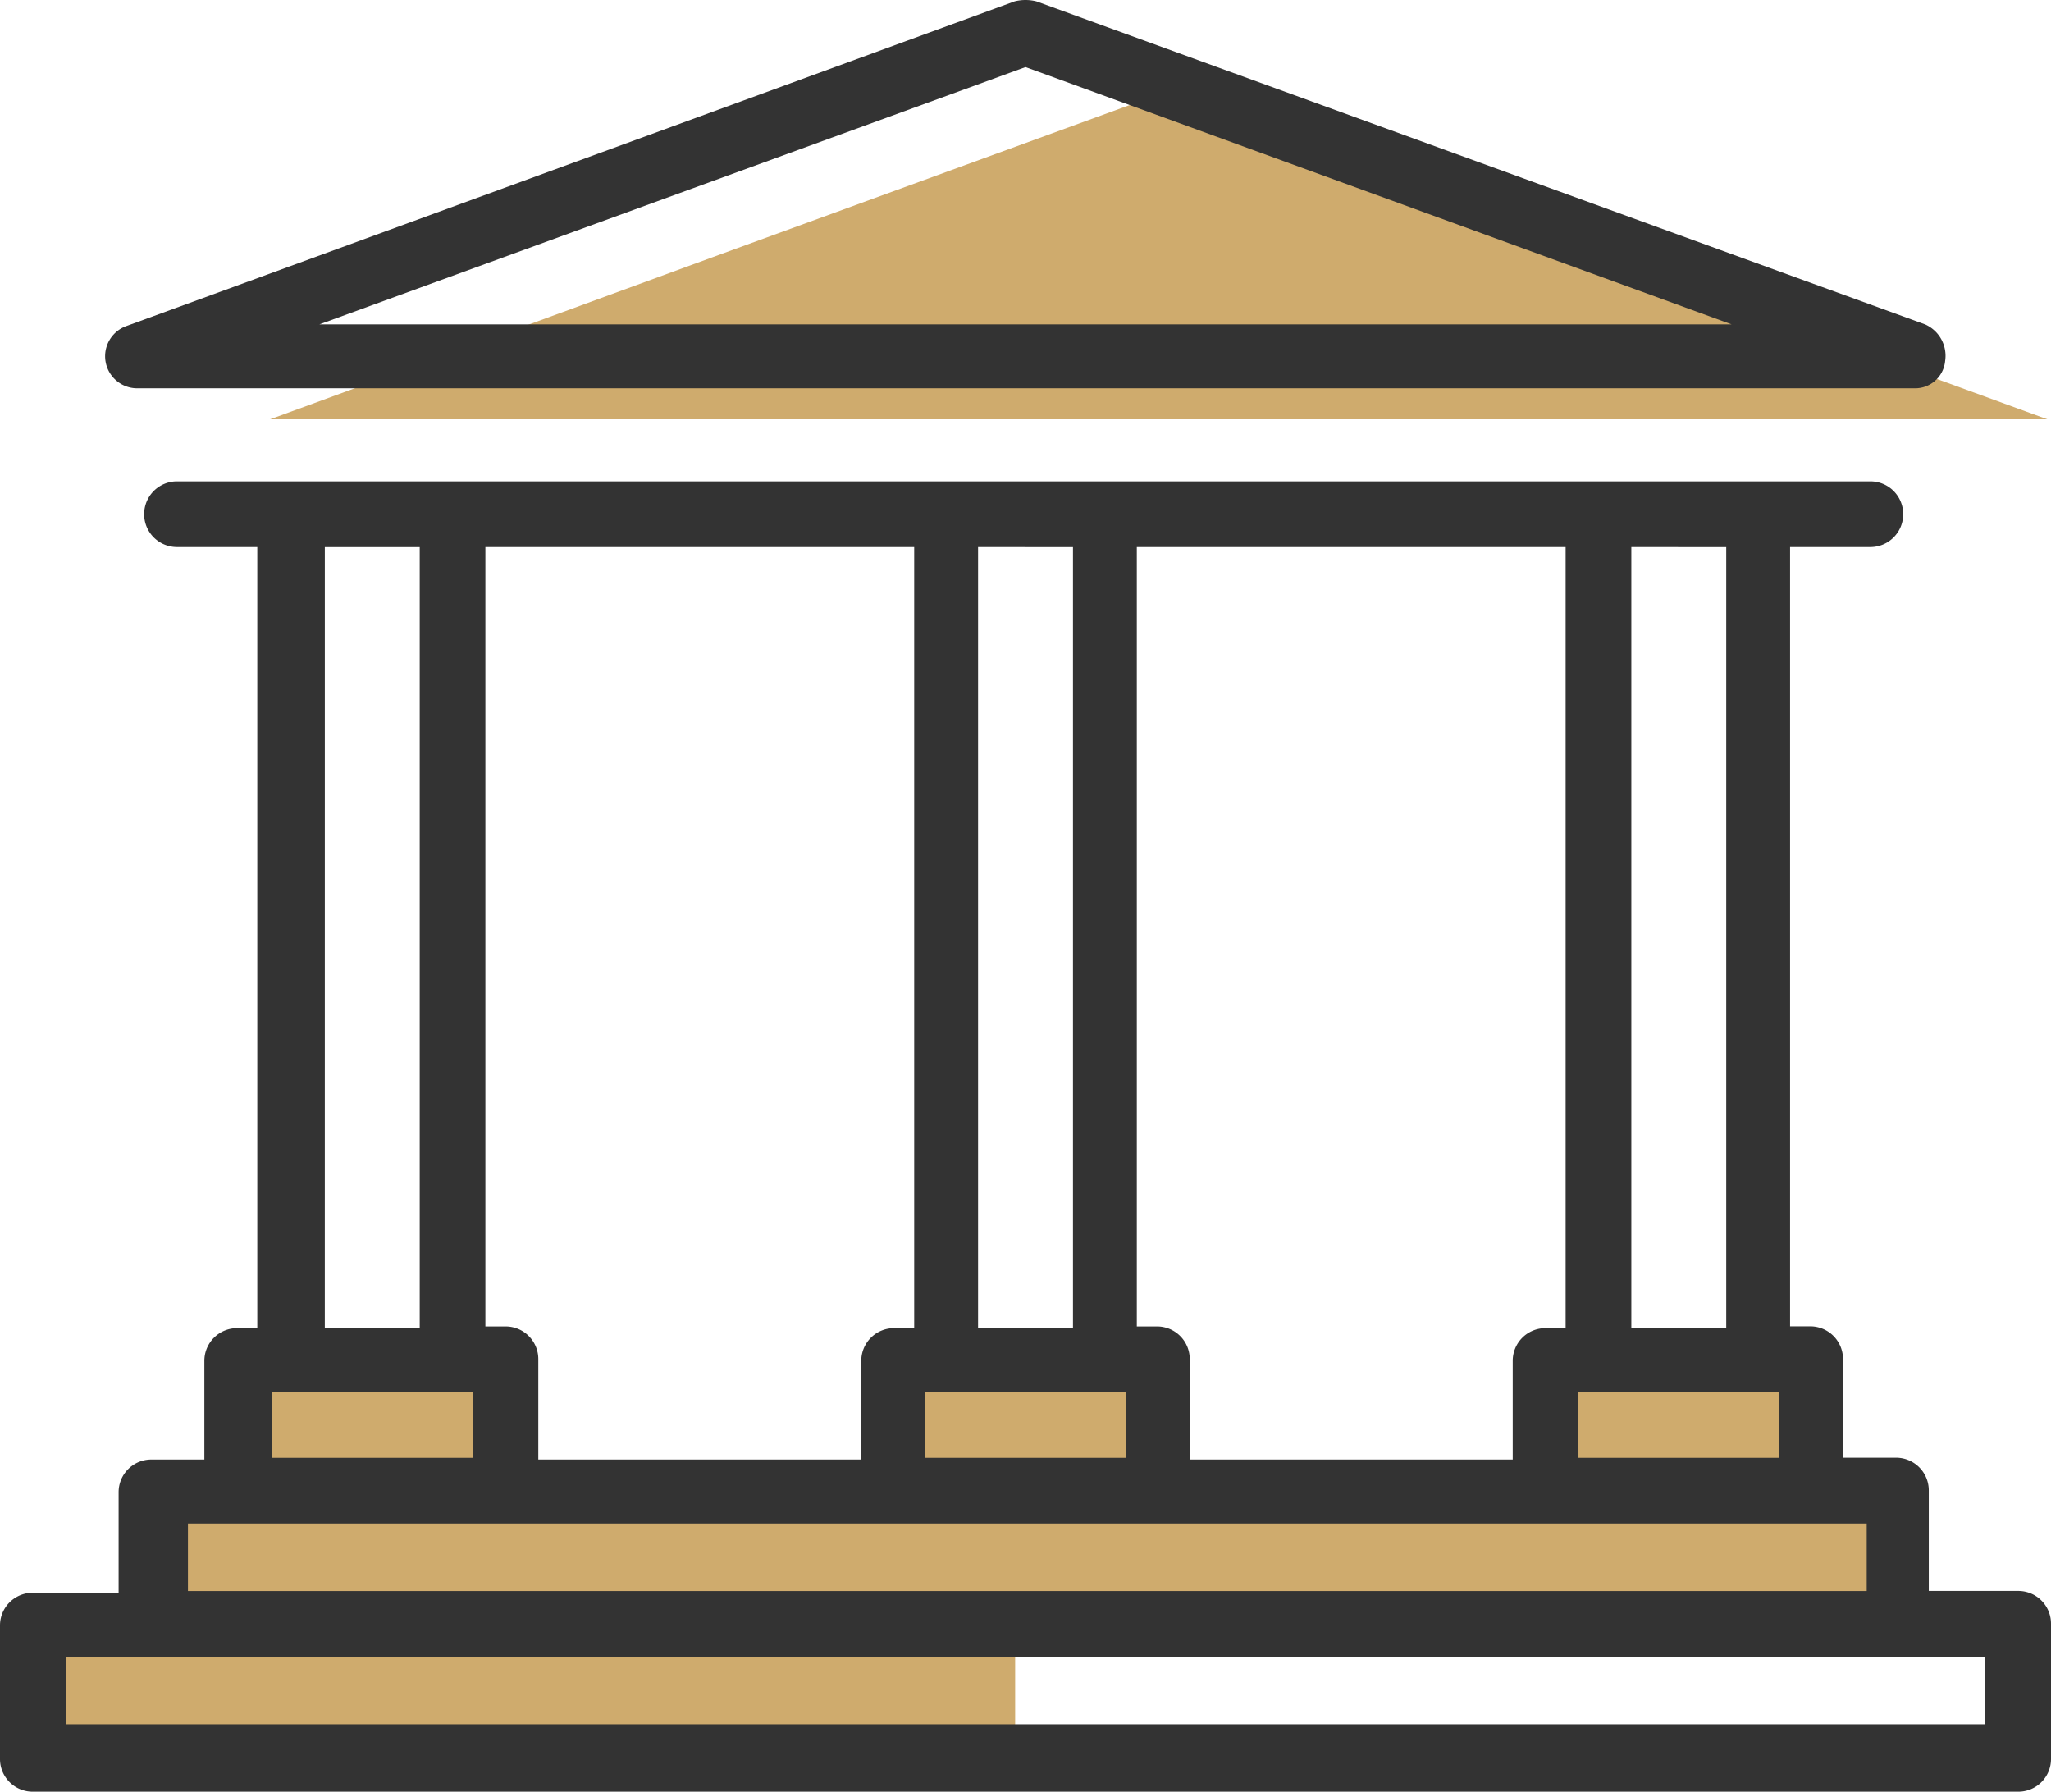 <svg xmlns="http://www.w3.org/2000/svg" width="103.04" height="90" viewBox="0 0 103.04 90">
  <g id="adv-icon-5" transform="translate(-660 -913)">
    <rect id="Rectangle_137" data-name="Rectangle 137" width="49.5" height="7.5" transform="translate(661.5 994)" fill="#cfab6d"/>
    <rect id="Rectangle_135" data-name="Rectangle 135" width="13.5" height="4.5" transform="translate(705 982)" fill="#cfab6d"/>
    <rect id="Rectangle_136" data-name="Rectangle 136" width="13.5" height="7.5" transform="translate(738 980.5)" fill="#cfab6d"/>
    <rect id="Rectangle_134" data-name="Rectangle 134" width="13.5" height="4.5" transform="translate(672 982)" fill="#cfab6d"/>
    <rect id="Rectangle_133" data-name="Rectangle 133" width="88.5" height="6" transform="translate(667.5 988)" fill="#cfab6d"/>
    <g id="bank" transform="translate(660 913)">
      <path id="Path_26" data-name="Path 26" d="M103.845,49.15l22.277,8.159,22.368,8.159H59.2l22.277-8.159Z" transform="translate(-45.632 -44.406)" fill="#cfab6d"/>
      <g id="Group_41" data-name="Group 41">
        <path id="Path_27" data-name="Path 27" d="M24.622,47.953h89.289a1.511,1.511,0,0,0,1.558-1.375,1.723,1.723,0,0,0-1.008-1.833L69.817,28.519a2.235,2.235,0,0,0-1.1,0L24.072,44.837a1.61,1.61,0,0,0,.55,3.117ZM69.267,31.819l35.477,12.926H33.79Z" transform="translate(-17.747 -28.45)" fill="#333"/>
        <path id="Path_28" data-name="Path 28" d="M101.39,189.687H96.9v-5.042a1.643,1.643,0,0,0-1.65-1.65H92.59v-4.95a1.643,1.643,0,0,0-1.65-1.65H89.931V137.25h4.034a1.65,1.65,0,1,0,0-3.3H8.892a1.65,1.65,0,0,0,0,3.3h4.034v39.236H11.917a1.643,1.643,0,0,0-1.65,1.65v4.95H7.609a1.643,1.643,0,0,0-1.65,1.65v5.042H1.65A1.643,1.643,0,0,0,0,191.429v6.692a1.643,1.643,0,0,0,1.65,1.65h99.74a1.643,1.643,0,0,0,1.65-1.65v-6.784A1.643,1.643,0,0,0,101.39,189.687ZM59.771,183v-4.95a1.643,1.643,0,0,0-1.65-1.65H57.112V137.25H78.655v39.236H77.647a1.643,1.643,0,0,0-1.65,1.65v4.95H59.771Zm-32.727,0v-4.95a1.643,1.643,0,0,0-1.65-1.65H24.385V137.25H45.928v39.236H44.92a1.643,1.643,0,0,0-1.65,1.65v4.95H27.044Zm19.435-3.3H56.562V183H46.478v-3.3Zm32.819,0H89.381V183H79.3Zm7.426-42.445v39.236H81.956V137.25Zm-32.819,0v39.236H49.137V137.25Zm-37.586,0h4.767v39.236H16.318Zm-2.659,42.445H23.743V183H13.659Zm-4.217,6.6H93.781v3.392H9.442V186.3Zm90.3,10.084H3.3v-3.392H99.74Z" transform="translate(0 -109.771)" fill="#333"/>
      </g>
    </g>
  </g>
</svg>
